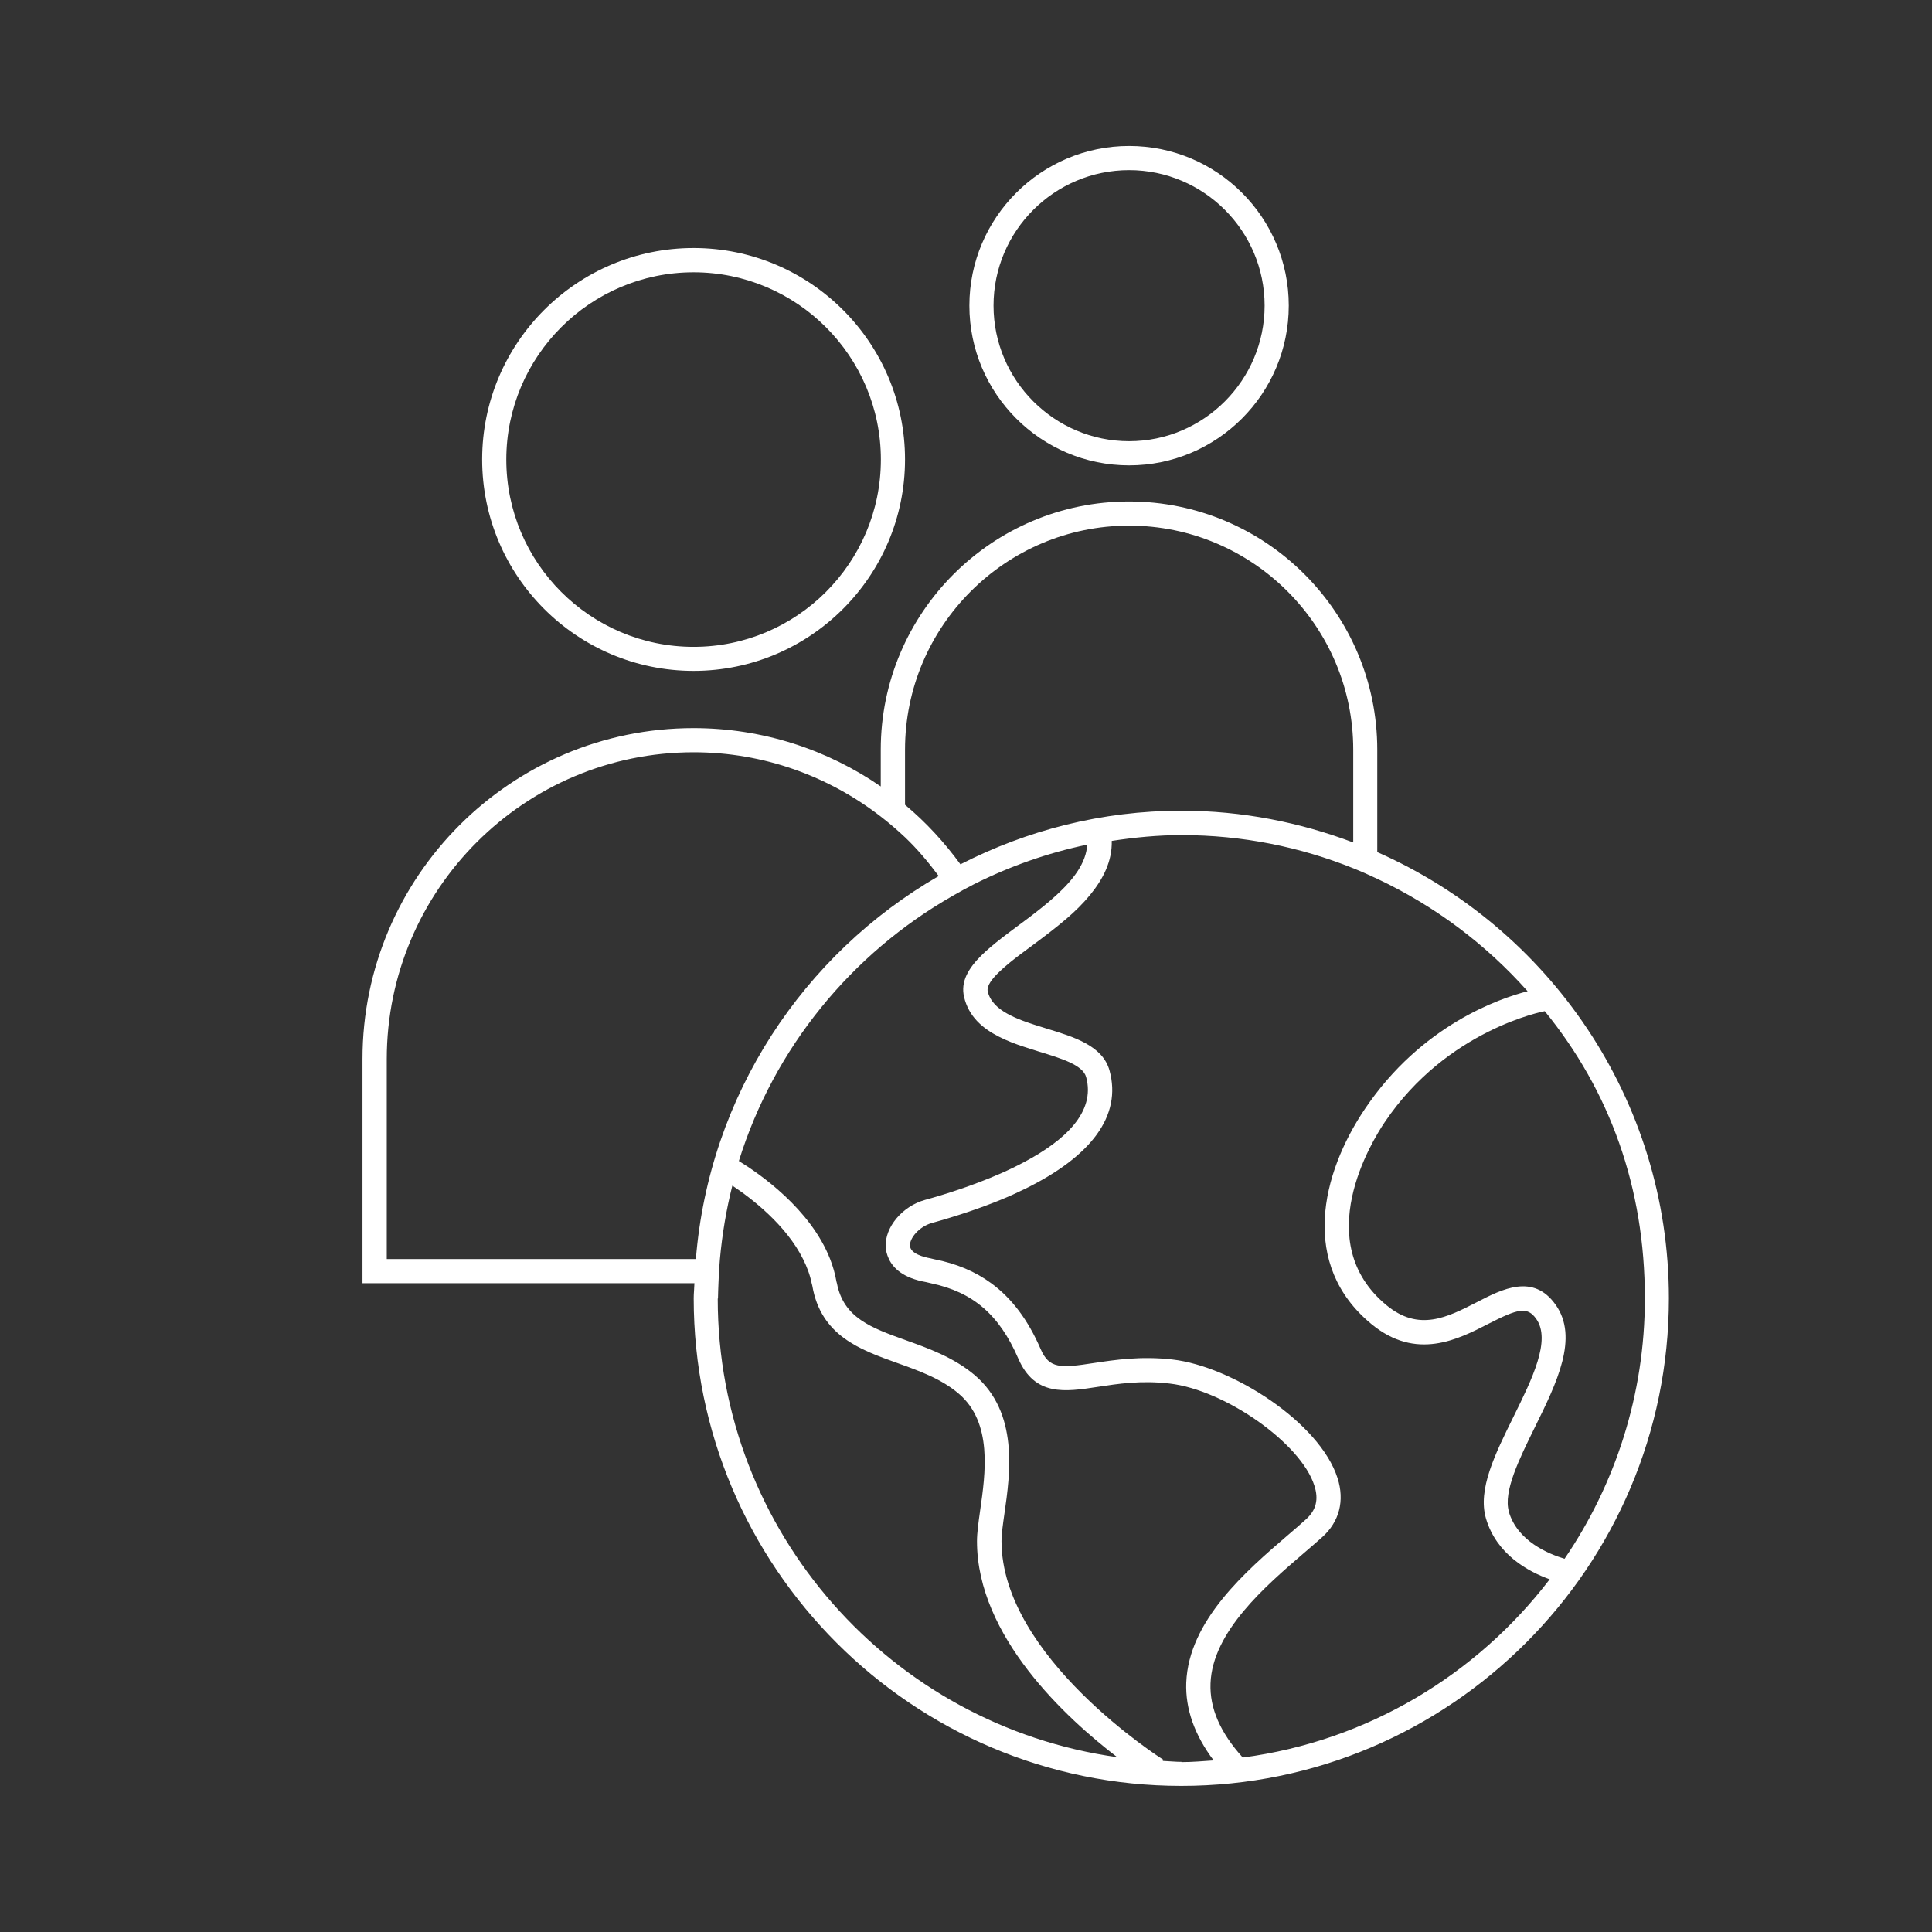<?xml version="1.0" encoding="UTF-8"?><svg id="Ebene_1" xmlns="http://www.w3.org/2000/svg" viewBox="0 0 160 160"><rect x="0" y="0" width="160" height="160" fill="#333333" stroke="none"/><defs><style>.cls-1{fill:#fff;stroke-width:0px;}</style></defs><path class="cls-1" d="M114.06,70.57v-8.48c0-11.34-9.22-20.56-20.56-20.56s-20.56,9.22-20.56,20.56v3.04c-4.41-3.04-9.75-4.83-15.51-4.83-15.11,0-27.41,12.29-27.41,27.41v18.56h27.49c-.01.42-.06.83-.06,1.25,0,22.27,18.12,40.38,40.38,40.38s40.38-18.12,40.38-40.38c0-16.5-9.96-30.7-24.17-36.96ZM74.95,62.09c0-10.23,8.33-18.56,18.56-18.56s18.56,8.33,18.56,18.56v7.68c-4.43-1.67-9.21-2.63-14.22-2.63-6.59,0-12.81,1.62-18.31,4.44-1.33-1.82-2.86-3.49-4.59-4.93v-4.55ZM32.03,104.27v-16.56c0-14.01,11.4-25.41,25.41-25.41,5.84,0,11.21,2,15.51,5.33.7.54,1.36,1.11,2,1.71,1.03.98,1.94,2.07,2.79,3.21-11.21,6.47-19.02,18.15-20.11,31.72h-25.59ZM59.46,107.53c0-.42.03-.84.04-1.25.02-.67.06-1.34.12-2,.19-2.08.53-4.11,1.03-6.09,1.6,1.06,4.45,3.25,5.86,6.09.32.64.57,1.3.71,2,.01.06.04.12.05.19.71,4.14,3.93,5.3,7.04,6.41,1.79.64,3.64,1.3,5.09,2.54,2.82,2.4,2.21,6.6,1.77,9.68-.14.99-.26,1.84-.26,2.54,0,7.9,7.44,14.69,11.61,17.88-18.66-2.6-33.08-18.61-33.08-37.97ZM97.85,145.91c-.53,0-1.04-.06-1.56-.08l.06-.09c-.13-.08-13.41-8.5-13.41-18.12,0-.56.11-1.34.24-2.25.48-3.33,1.2-8.37-2.45-11.48-1.73-1.47-3.85-2.23-5.72-2.9-2.87-1.03-5.14-1.85-5.7-4.71-.01-.05-.03-.1-.04-.15-.11-.64-.29-1.26-.52-1.85-1.62-4.16-5.86-7.09-7.56-8.13,2.91-9.37,9.34-17.19,17.71-21.96.57-.33,1.15-.65,1.74-.95,2.94-1.48,6.09-2.6,9.4-3.29-.09,1.52-1.15,2.89-2.52,4.15-.76.7-1.6,1.36-2.45,2-.25.18-.5.37-.74.55-.5.37-.98.73-1.43,1.08-.59.46-1.13.91-1.59,1.36-1.11,1.09-1.77,2.2-1.47,3.47.38,1.62,1.52,2.6,2.9,3.3.65.33,1.35.6,2.06.83.43.14.86.28,1.28.41,1.77.54,3.6,1.09,3.87,2.1.8,2.92-1.81,5.27-5.1,7.02-.65.35-1.32.67-2,.97-2.29,1-4.63,1.74-6.24,2.18-1.88.52-3.34,2.26-3.26,3.89.01.25.08.62.27,1.02.36.74,1.18,1.57,3.08,1.9.15.03.28.07.42.1,3.46.73,5.64,2.6,7.21,6.23,1.36,3.14,3.88,2.76,6.55,2.35,1.7-.26,3.63-.56,5.98-.28,4.6.53,10.88,4.95,11.99,8.45.37,1.14.15,2.03-.69,2.79-.45.41-.96.85-1.5,1.31-3.47,2.98-8.22,7.07-8.42,12.22-.08,2.18.69,4.34,2.27,6.44-.89.06-1.77.14-2.67.14ZM102.91,145.54c-1.86-2.06-2.74-4.08-2.66-6.13.16-4.28,4.53-8.04,7.72-10.78.55-.47,1.07-.92,1.54-1.34,1.41-1.27,1.86-3.01,1.26-4.88-1.47-4.61-8.75-9.26-13.67-9.82-2.62-.3-4.78.03-6.51.29-2.78.43-3.7.48-4.41-1.16-1.05-2.42-2.38-4.19-4.08-5.44-1.33-.98-2.9-1.64-4.75-2-.1-.02-.19-.05-.29-.07-.5-.09-1.67-.37-1.7-1.05-.03-.62.75-1.57,1.79-1.87,2.12-.59,4.02-1.23,5.71-1.92.71-.29,1.37-.59,2-.9,5.56-2.72,8.04-6.09,7.03-9.8-.56-2.07-2.93-2.79-5.22-3.49-.68-.21-1.36-.42-2-.66-.91-.35-1.72-.76-2.26-1.32-.29-.31-.51-.67-.61-1.09-.05-.23.03-.49.22-.78.31-.48.9-1.03,1.59-1.6.6-.49,1.27-.98,1.92-1.46.9-.67,1.86-1.39,2.76-2.16.73-.62,1.41-1.29,1.99-2,1.08-1.32,1.83-2.78,1.79-4.47,1.89-.29,3.82-.48,5.79-.48,5.03,0,9.82.98,14.22,2.75.68.27,1.34.57,2,.88,4.75,2.24,8.98,5.42,12.43,9.3-2.31.59-8.79,2.79-13.47,9.74-3.64,5.4-5.41,12.92.53,17.82,3.71,3.06,7.17,1.28,9.7-.02,2.44-1.25,3.21-1.45,3.95-.41,1.26,1.76-.34,4.99-1.88,8.11-1.53,3.1-2.98,6.02-2.28,8.42.87,2.97,3.49,4.4,5.28,5.04-6.05,7.91-15.07,13.39-25.41,14.76ZM124.96,125.18c-.48-1.65.86-4.36,2.15-6.98,1.8-3.65,3.67-7.43,1.71-10.16-1.85-2.6-4.42-1.28-6.49-.21-2.48,1.27-4.82,2.48-7.51.26-6.33-5.23-1.23-13.55-.14-15.16,5.16-7.67,13.18-9.18,13.25-9.19,5.39,6.61,8.29,14.61,8.29,23.79,0,7.99-2.46,15.41-6.65,21.56-1.33-.4-3.91-1.46-4.62-3.91Z"/><path class="cls-1" d="M93.51,38.54c7.29,0,13.22-5.93,13.22-13.23s-5.93-13.22-13.22-13.22-13.23,5.93-13.23,13.22,5.93,13.23,13.23,13.23ZM93.51,14.09c6.19,0,11.22,5.04,11.22,11.22s-5.04,11.23-11.22,11.23-11.23-5.04-11.23-11.23,5.04-11.22,11.23-11.22Z"/><path class="cls-1" d="M57.44,55.56c9.65,0,17.51-7.85,17.51-17.51s-7.85-17.51-17.51-17.51-17.51,7.85-17.51,17.51,7.85,17.51,17.51,17.51ZM57.44,22.55c8.55,0,15.51,6.96,15.51,15.51s-6.96,15.51-15.51,15.51-15.51-6.96-15.51-15.51,6.96-15.51,15.51-15.51Z"/></svg>